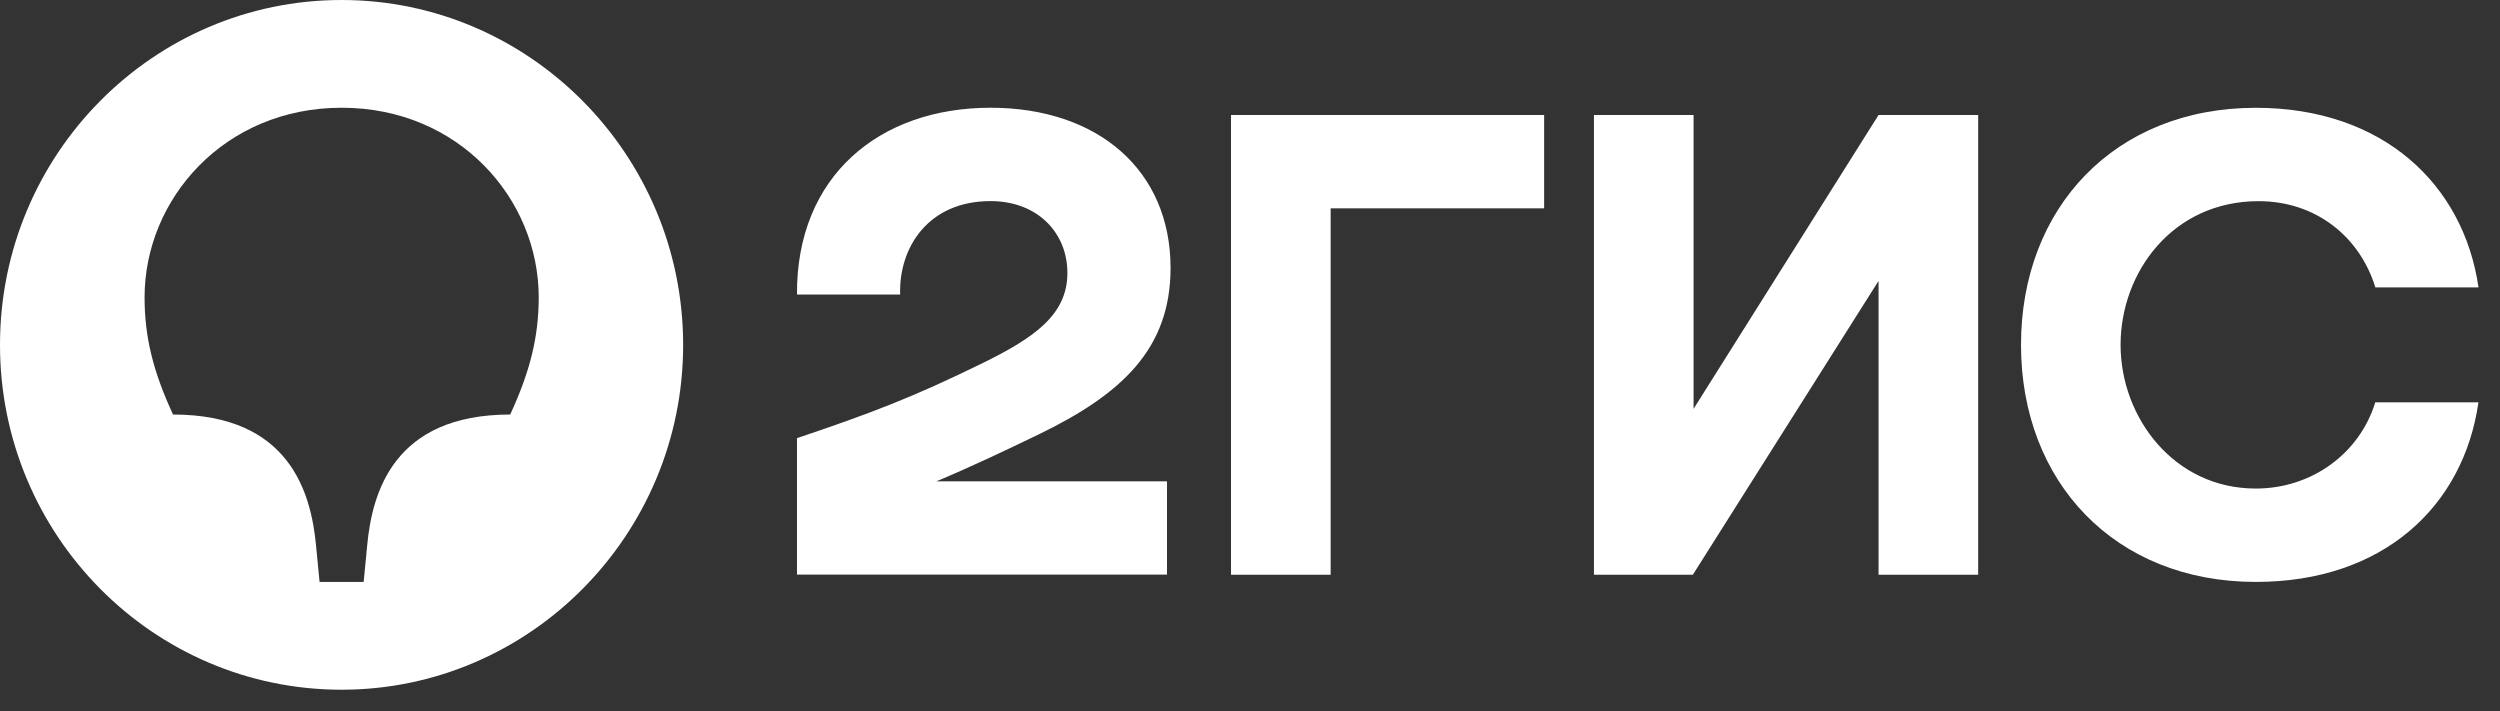 <svg width="116" height="33" viewBox="0 0 116 33" fill="none" xmlns="http://www.w3.org/2000/svg">
<rect x="0" y="0" width="116" height="33" fill="#333333" stroke="none"/>
<path fill-rule="evenodd" clip-rule="evenodd" d="M15.849 0C7.101 0 0 7.17 0 16.002C0 24.834 7.101 32.003 15.849 32.003C24.567 32.003 31.698 24.834 31.698 16.002C31.695 7.17 24.567 0 15.849 0ZM23.673 19.234C18.258 19.234 17.267 22.866 17.038 25.301L16.874 27.001H14.828L14.663 25.301C14.431 22.866 13.441 19.234 8.028 19.234C7.104 17.233 6.708 15.632 6.708 13.8C6.708 9.232 10.407 4.999 15.852 4.999C21.301 4.999 24.997 9.232 24.997 13.8C24.994 15.635 24.597 17.233 23.673 19.234Z" fill="white"/>
<path fill-rule="evenodd" clip-rule="evenodd" d="M45.959 4.999C40.809 4.999 36.946 8.167 36.98 13.665H41.767C41.7 11.464 43.087 9.331 45.959 9.331C48.139 9.331 49.527 10.796 49.527 12.665C49.527 14.598 48.008 15.666 45.563 16.863C42.361 18.43 40.447 19.163 36.98 20.33V26.662H54.149V22.334H43.45C45.106 21.638 46.715 20.872 48.173 20.167C52.036 18.301 54.314 16.198 54.314 12.434C54.314 7.899 50.945 4.999 45.959 4.999ZM61.742 9.666H71.648V5.335H57.119V26.668H61.742V9.666ZM78.582 5.335H73.959V26.668H78.548L87.165 13.034V26.668H91.787V5.335H87.165L78.582 18.969V5.335ZM115 18.667H110.213C109.487 21.035 107.274 22.669 104.667 22.669C100.871 22.669 98.395 19.369 98.395 16.002C98.395 12.634 100.807 9.334 104.801 9.334C107.441 9.334 109.49 10.968 110.216 13.336H115.003C114.311 8.567 110.579 5.002 104.67 5.002C98.132 5.002 93.775 9.635 93.775 16.002C93.775 22.368 98.132 27.001 104.67 27.001C110.576 27.001 114.308 23.5 115 18.667Z" fill="white"/>
</svg>
